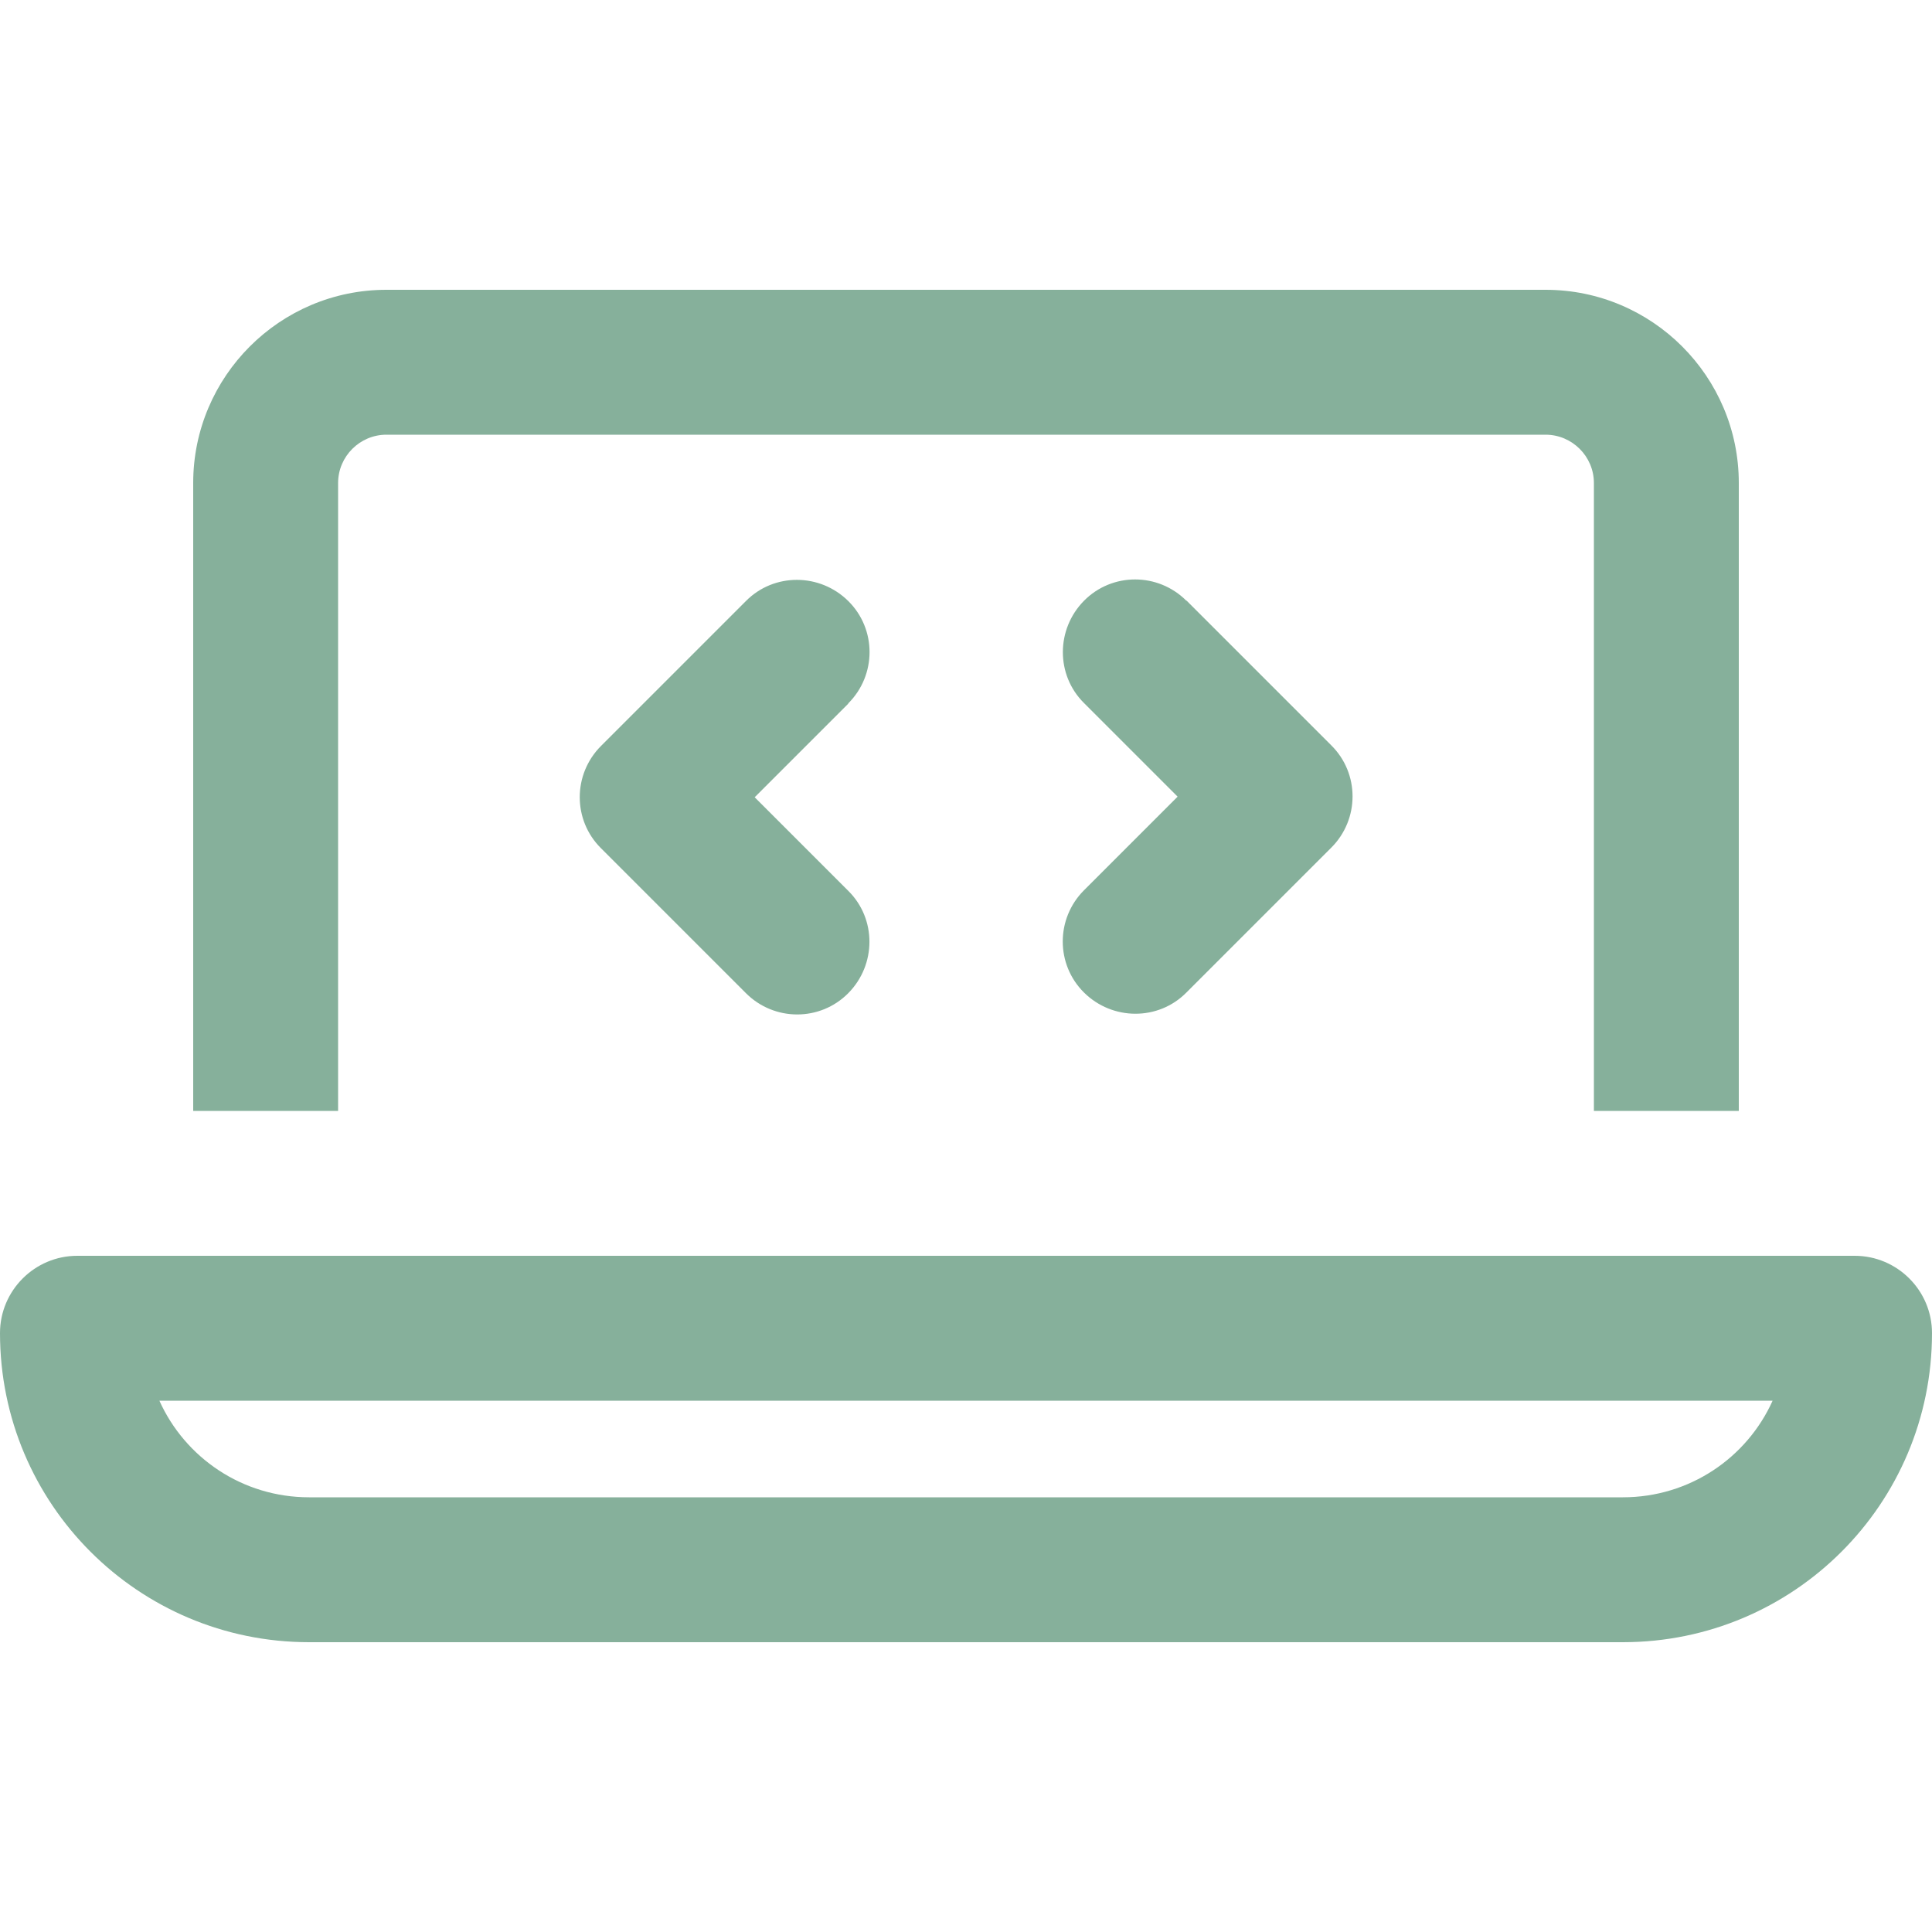 <svg xmlns="http://www.w3.org/2000/svg" viewBox="0 0 640 640"><!--!Font Awesome Pro 7.1.0 by @fontawesome - https://fontawesome.com License - https://fontawesome.com/license (Commercial License) Copyright 2025 Fonticons, Inc.--><path fill="#86b09b" d="M128 144L512 144C520.8 144 528 151.2 528 160L528 368L576 368L576 160C576 124.7 547.3 96 512 96L128 96C92.7 96 64 124.7 64 160L64 368L112 368L112 160C112 151.2 119.2 144 128 144zM52.8 464L587.2 464C578.7 482.9 559.7 496 537.6 496L102.4 496C80.3 496 61.3 482.9 52.8 464zM25.6 416C11.5 416 0 427.5 0 441.6C0 498.2 45.8 544 102.4 544L537.6 544C594.2 544 640 498.2 640 441.6C640 427.5 628.5 416 614.4 416L25.6 416zM281 233C290.4 223.6 290.4 208.4 281 199.1C271.6 189.8 256.4 189.7 247.1 199.1L199.1 247.1C189.7 256.5 189.7 271.7 199.1 281L247.1 329C256.5 338.4 271.7 338.4 281 329C290.3 319.6 290.4 304.4 281 295.1L250 264.1L281 233.1zM393 199C383.6 189.6 368.4 189.6 359.1 199C349.8 208.4 349.7 223.6 359.1 232.9L390.1 263.9L359.1 294.9C349.7 304.3 349.7 319.5 359.1 328.8C368.5 338.1 383.7 338.2 393 328.8L441 280.8C450.4 271.4 450.4 256.2 441 246.9L393 198.9z"/></svg>